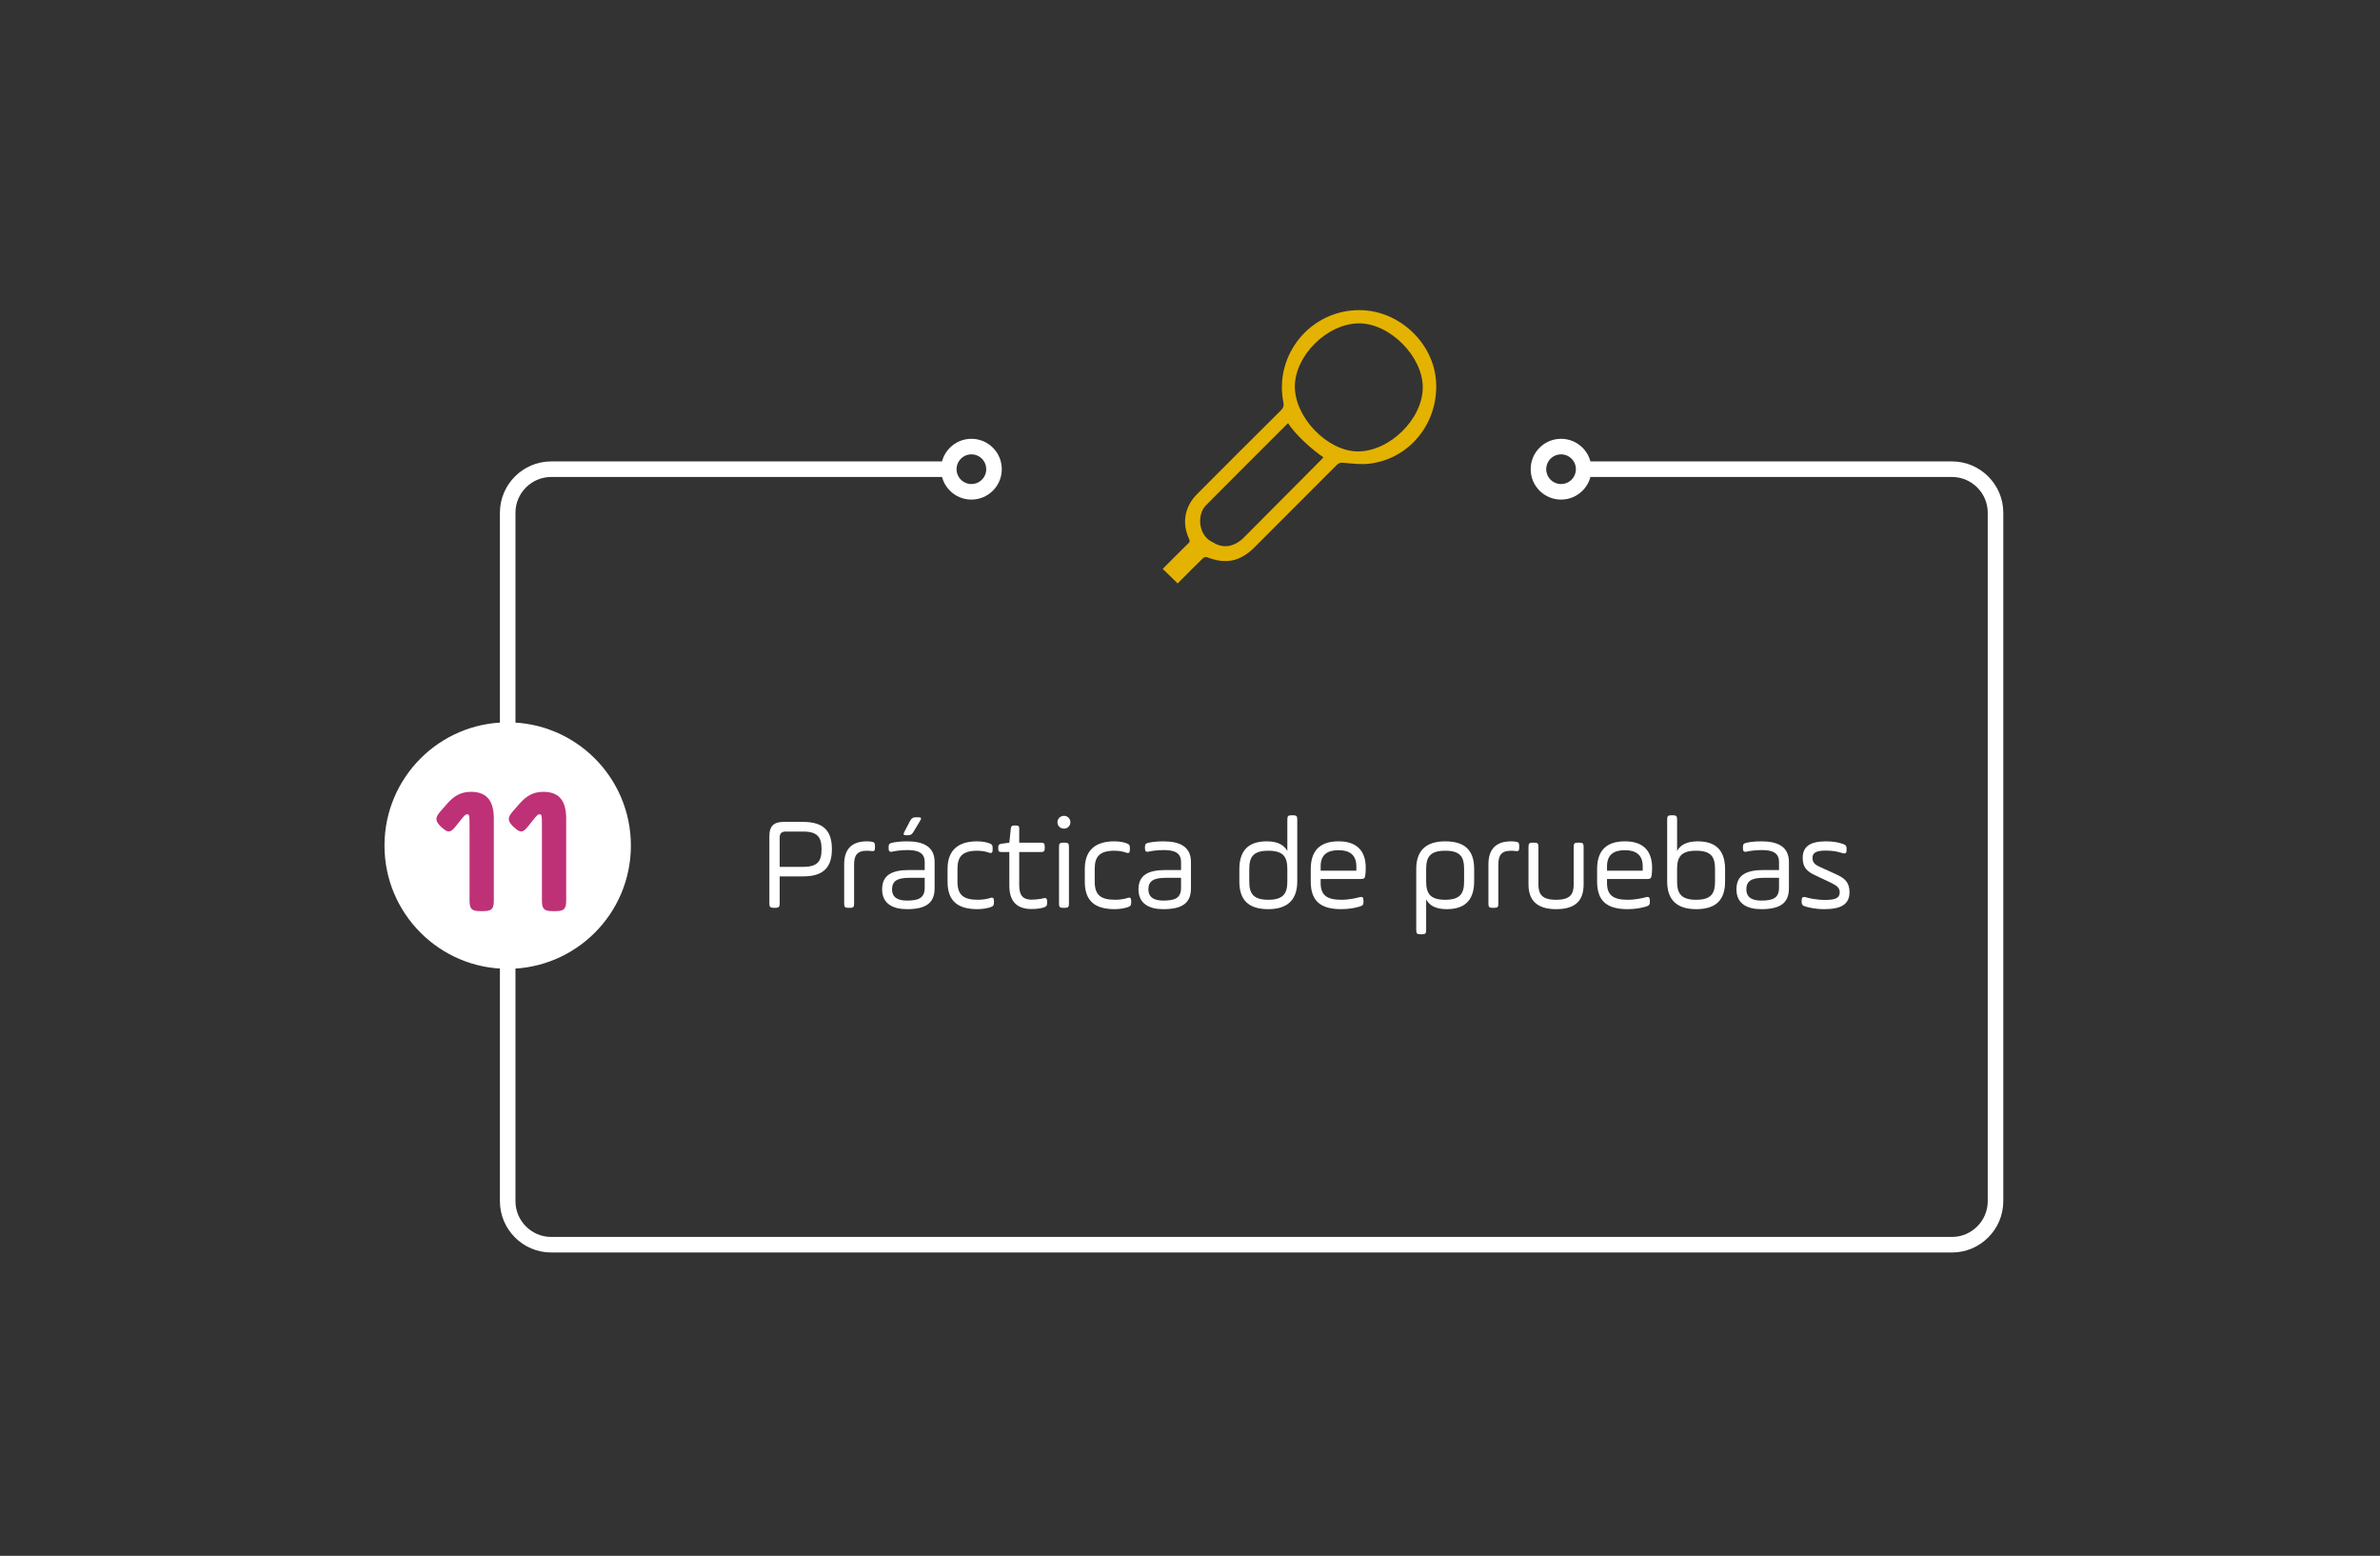 <?xml version="1.0" encoding="utf-8"?>
<!-- Generator: Adobe Illustrator 17.0.0, SVG Export Plug-In . SVG Version: 6.00 Build 0)  -->
<!DOCTYPE svg PUBLIC "-//W3C//DTD SVG 1.1//EN" "http://www.w3.org/Graphics/SVG/1.1/DTD/svg11.dtd">
<svg version="1.1" xmlns="http://www.w3.org/2000/svg" xmlns:xlink="http://www.w3.org/1999/xlink" x="0px" y="0px"
	 width="306.035px" height="200px" viewBox="0 0 306.035 200" enable-background="new 0 0 306.035 200" xml:space="preserve">
<rect x="0" y="0" width="306.035" height="200" fill="#333333" stroke="none"/>
<g id="Capa_3">
</g>
<g id="Capa_2">
</g>
<g id="Capa_1">
	<g>
		<g>
			<path fill="none" stroke="#FFFFFF" stroke-width="2" stroke-miterlimit="10" d="M122.415,60.315H70.874
				c-3.076,0-5.593,2.517-5.593,5.592v88.509c0,3.076,2.517,5.593,5.593,5.593h180.128c3.076,0,5.593-2.517,5.593-5.593V65.907
				c0-3.075-2.517-5.592-5.593-5.592h-46.541"/>
			<circle fill="none" stroke="#FFFFFF" stroke-width="2" stroke-miterlimit="10" cx="124.909" cy="60.315" r="2.907"/>
			<circle fill="none" stroke="#FFFFFF" stroke-width="2" stroke-miterlimit="10" cx="200.73" cy="60.315" r="2.907"/>
		</g>
		<g>
			<g>
				<path fill="#FFFFFF" d="M103.281,105.655c2.787,0,3.688,1.326,3.688,3.502s-0.918,3.502-3.688,3.502h-3.025v3.467
					c0,0.459-0.119,0.578-0.578,0.578h-0.17c-0.459,0-0.578-0.119-0.578-0.578v-8.635c0-1.274,0.543-1.836,1.836-1.836H103.281z
					 M101.054,106.896c-0.562,0-0.799,0.238-0.799,0.799v3.739h3.025c1.887,0,2.361-0.748,2.361-2.277
					c0-1.496-0.492-2.261-2.361-2.261H101.054z"/>
				<path fill="#FFFFFF" d="M109.826,116.16c0,0.442-0.102,0.544-0.545,0.544h-0.186c-0.443,0-0.545-0.102-0.545-0.544v-5.065
					c0-1.802,0.85-2.94,2.906-2.94c0.273,0,0.426,0.017,0.545,0.034c0.426,0.051,0.51,0.17,0.51,0.595v0.17
					c0,0.425-0.102,0.51-0.527,0.442c-0.152-0.018-0.322-0.034-0.527-0.034c-1.291,0-1.631,0.646-1.631,1.802V116.16z"/>
				<path fill="#FFFFFF" d="M120.177,114.188c0,1.904-1.121,2.686-3.553,2.686c-1.818,0-3.195-0.696-3.195-2.55
					c0-1.818,1.242-2.481,3.469-2.481h2.006v-1.02c0-1.225-0.885-1.547-2.227-1.547c-0.816,0-1.6,0.119-1.871,0.187
					c-0.408,0.103-0.543-0.017-0.543-0.425v-0.136c0-0.408,0.119-0.493,0.51-0.578c0.254-0.051,0.867-0.17,1.836-0.17
					c2.09,0,3.568,0.646,3.568,2.669V114.188z M118.904,112.845h-1.99c-1.479,0-2.209,0.374-2.209,1.479
					c0,1.156,0.918,1.445,1.904,1.445c1.428,0,2.295-0.272,2.295-1.632V112.845z M117.441,106.964
					c-0.203,0.323-0.357,0.408-0.73,0.408h-0.17c-0.375,0-0.426-0.085-0.256-0.425L117,105.57c0.221-0.408,0.391-0.51,0.85-0.51
					h0.17c0.459,0,0.51,0.102,0.271,0.493L117.441,106.964z"/>
				<path fill="#FFFFFF" d="M121.845,111.673c0-2.125,1.104-3.519,3.789-3.519c0.766,0,1.293,0.153,1.496,0.221
					c0.426,0.136,0.51,0.272,0.51,0.646v0.17c0,0.425-0.102,0.544-0.51,0.407c-0.322-0.118-0.832-0.237-1.461-0.237
					c-1.988,0-2.551,0.815-2.551,2.328v1.649c0,1.751,0.799,2.328,2.652,2.328c0.664,0,1.225-0.118,1.529-0.221
					c0.408-0.136,0.51,0,0.51,0.425v0.17c0,0.374-0.135,0.493-0.543,0.612c-0.271,0.085-0.9,0.221-1.58,0.221
					c-2.619,0-3.842-1.121-3.842-3.519V111.673z"/>
				<path fill="#FFFFFF" d="M128.357,108.987c0-0.374,0.084-0.477,0.459-0.527l0.969-0.136l0.186-1.751
					c0.035-0.374,0.137-0.459,0.51-0.459h0.119c0.375,0,0.459,0.085,0.459,0.459v1.751h2.754c0.426,0,0.527,0.102,0.527,0.527v0.152
					c0,0.425-0.102,0.527-0.527,0.527h-2.754v4.317c0,1.394,0.629,1.802,1.564,1.802c0.578,0,1.207-0.085,1.514-0.17
					c0.391-0.102,0.51,0.017,0.51,0.442v0.152c0,0.323-0.086,0.493-0.527,0.612c-0.271,0.067-0.715,0.17-1.479,0.17
					c-1.666,0-2.855-0.765-2.855-3.009v-4.317h-0.969c-0.375,0-0.459-0.085-0.459-0.459V108.987z"/>
				<path fill="#FFFFFF" d="M136.822,104.874c0.459,0,0.816,0.373,0.816,0.832c0,0.442-0.357,0.816-0.816,0.816
					c-0.477,0-0.85-0.357-0.85-0.816S136.345,104.874,136.822,104.874z M136.175,108.868c0-0.442,0.104-0.544,0.545-0.544h0.188
					c0.441,0,0.543,0.102,0.543,0.544v7.292c0,0.442-0.102,0.544-0.543,0.544h-0.188c-0.441,0-0.545-0.102-0.545-0.544V108.868z"/>
				<path fill="#FFFFFF" d="M139.492,111.673c0-2.125,1.104-3.519,3.789-3.519c0.766,0,1.293,0.153,1.496,0.221
					c0.426,0.136,0.51,0.272,0.51,0.646v0.17c0,0.425-0.102,0.544-0.51,0.407c-0.322-0.118-0.832-0.237-1.461-0.237
					c-1.988,0-2.551,0.815-2.551,2.328v1.649c0,1.751,0.799,2.328,2.652,2.328c0.664,0,1.225-0.118,1.529-0.221
					c0.408-0.136,0.51,0,0.51,0.425v0.17c0,0.374-0.135,0.493-0.543,0.612c-0.271,0.085-0.9,0.221-1.58,0.221
					c-2.619,0-3.842-1.121-3.842-3.519V111.673z"/>
				<path fill="#FFFFFF" d="M153.142,114.188c0,1.904-1.123,2.686-3.553,2.686c-1.818,0-3.195-0.696-3.195-2.55
					c0-1.818,1.24-2.481,3.467-2.481h2.006v-1.02c0-1.225-0.883-1.547-2.227-1.547c-0.816,0-1.598,0.119-1.869,0.187
					c-0.408,0.103-0.545-0.017-0.545-0.425v-0.136c0-0.408,0.119-0.493,0.51-0.578c0.256-0.051,0.867-0.17,1.836-0.17
					c2.092,0,3.57,0.646,3.57,2.669V114.188z M151.867,112.845h-1.988c-1.479,0-2.211,0.374-2.211,1.479
					c0,1.156,0.918,1.445,1.904,1.445c1.428,0,2.295-0.272,2.295-1.632V112.845z"/>
				<path fill="#FFFFFF" d="M166.81,113.321c0,2.312-1.225,3.553-3.723,3.553c-2.619,0-3.723-1.24-3.723-3.553v-1.58
					c0-2.193,0.969-3.587,3.518-3.587c1.428,0,2.227,0.476,2.652,1.241v-4.046c0-0.442,0.102-0.544,0.543-0.544h0.188
					c0.441,0,0.545,0.102,0.545,0.544V113.321z M160.638,113.304c0,1.53,0.477,2.362,2.449,2.362c1.955,0,2.447-0.832,2.447-2.362
					v-1.581c0-1.547-0.492-2.362-2.447-2.362s-2.449,0.815-2.449,2.362V113.304z"/>
				<path fill="#FFFFFF" d="M175.564,112.471c-0.051,0.442-0.17,0.527-0.611,0.527h-5.135v0.51c0,1.563,0.799,2.158,2.652,2.158
					c1.02,0,1.938-0.221,2.312-0.322c0.424-0.119,0.543,0.017,0.543,0.441v0.153c0,0.323-0.051,0.476-0.527,0.612
					c-0.525,0.152-1.309,0.322-2.328,0.322c-2.617,0-3.926-1.003-3.926-3.553v-1.58c0-2.058,0.867-3.587,3.586-3.587
					c2.227,0,3.484,1.122,3.484,3.399C175.615,111.893,175.597,112.251,175.564,112.471z M169.818,111.927h4.59v-0.561
					c0-1.479-0.883-2.074-2.295-2.074c-1.443,0-2.295,0.595-2.295,2.074V111.927z"/>
				<path fill="#FFFFFF" d="M182.109,111.707c0-2.312,1.207-3.553,3.723-3.553c2.619,0,3.723,1.241,3.723,3.553v1.581
					c0,2.192-0.969,3.586-3.518,3.586c-1.428,0-2.244-0.476-2.652-1.258v3.944c0,0.441-0.102,0.544-0.543,0.544h-0.188
					c-0.441,0-0.545-0.103-0.545-0.544V111.707z M188.263,111.723c0-1.547-0.459-2.362-2.432-2.362
					c-1.953,0-2.447,0.815-2.447,2.362v1.581c0,1.53,0.494,2.362,2.447,2.362c1.955,0,2.432-0.832,2.432-2.362V111.723z"/>
				<path fill="#FFFFFF" d="M192.666,116.16c0,0.442-0.102,0.544-0.543,0.544h-0.188c-0.441,0-0.543-0.102-0.543-0.544v-5.065
					c0-1.802,0.85-2.94,2.906-2.94c0.271,0,0.426,0.017,0.543,0.034c0.426,0.051,0.512,0.17,0.512,0.595v0.17
					c0,0.425-0.104,0.51-0.527,0.442c-0.154-0.018-0.324-0.034-0.527-0.034c-1.291,0-1.633,0.646-1.633,1.802V116.16z"/>
				<path fill="#FFFFFF" d="M197.818,113.695c0,1.258,0.459,1.972,2.277,1.972s2.26-0.714,2.26-1.972v-4.827
					c0-0.442,0.104-0.544,0.545-0.544h0.188c0.441,0,0.543,0.102,0.543,0.544v4.827c0,1.972-0.934,3.179-3.535,3.179
					c-2.551,0-3.553-1.224-3.553-3.179v-4.827c0-0.442,0.102-0.544,0.545-0.544h0.186c0.443,0,0.545,0.102,0.545,0.544V113.695z"/>
				<path fill="#FFFFFF" d="M212.386,112.471c-0.053,0.442-0.17,0.527-0.613,0.527h-5.133v0.51c0,1.563,0.799,2.158,2.652,2.158
					c1.02,0,1.938-0.221,2.311-0.322c0.426-0.119,0.545,0.017,0.545,0.441v0.153c0,0.323-0.051,0.476-0.527,0.612
					c-0.527,0.152-1.309,0.322-2.328,0.322c-2.619,0-3.928-1.003-3.928-3.553v-1.58c0-2.058,0.867-3.587,3.588-3.587
					c2.227,0,3.484,1.122,3.484,3.399C212.437,111.893,212.419,112.251,212.386,112.471z M206.64,111.927h4.59v-0.561
					c0-1.479-0.885-2.074-2.295-2.074c-1.445,0-2.295,0.595-2.295,2.074V111.927z"/>
				<path fill="#FFFFFF" d="M214.375,105.349c0-0.442,0.104-0.544,0.545-0.544h0.188c0.441,0,0.543,0.102,0.543,0.544v4.046
					c0.408-0.766,1.225-1.241,2.652-1.241c2.549,0,3.518,1.394,3.518,3.587v1.58c0,2.312-1.104,3.553-3.723,3.553
					c-2.516,0-3.723-1.24-3.723-3.553V105.349z M220.529,111.723c0-1.547-0.477-2.362-2.432-2.362c-1.953,0-2.447,0.815-2.447,2.362
					v1.581c0,1.53,0.494,2.362,2.447,2.362c1.973,0,2.432-0.832,2.432-2.362V111.723z"/>
				<path fill="#FFFFFF" d="M230.031,114.188c0,1.904-1.121,2.686-3.553,2.686c-1.818,0-3.195-0.696-3.195-2.55
					c0-1.818,1.242-2.481,3.469-2.481h2.006v-1.02c0-1.225-0.885-1.547-2.227-1.547c-0.816,0-1.6,0.119-1.871,0.187
					c-0.408,0.103-0.543-0.017-0.543-0.425v-0.136c0-0.408,0.119-0.493,0.51-0.578c0.254-0.051,0.867-0.17,1.836-0.17
					c2.09,0,3.568,0.646,3.568,2.669V114.188z M228.757,112.845h-1.99c-1.479,0-2.209,0.374-2.209,1.479
					c0,1.156,0.918,1.445,1.904,1.445c1.428,0,2.295-0.272,2.295-1.632V112.845z"/>
				<path fill="#FFFFFF" d="M231.664,115.786c0-0.425,0.137-0.544,0.545-0.441c0.357,0.102,1.275,0.34,2.498,0.34
					c1.275,0,1.854-0.238,1.854-0.969c0-0.562-0.324-0.851-1.105-1.225l-2.074-0.985c-0.969-0.459-1.58-0.952-1.58-2.21
					c0-1.479,0.951-2.142,3.008-2.142c1.004,0,1.684,0.17,2.125,0.323c0.391,0.136,0.51,0.237,0.51,0.629v0.152
					c0,0.425-0.152,0.527-0.543,0.408c-0.527-0.17-1.156-0.323-2.125-0.323c-1.24,0-1.717,0.272-1.717,0.952
					c0,0.51,0.254,0.833,0.9,1.122l2.16,0.985c1.035,0.477,1.699,0.986,1.699,2.278c0,1.529-1.02,2.192-3.213,2.192
					c-1.225,0-2.023-0.221-2.396-0.322c-0.426-0.119-0.545-0.255-0.545-0.629V115.786z"/>
			</g>
		</g>
		<g id="R6G8NT_4_">
			<g>
				<g>
					<path fill="#E4B200" stroke="#E4B200" stroke-width="0.25" stroke-miterlimit="10" d="M151.43,74.826
						c-0.608-0.593-1.158-1.129-1.742-1.699c1.052-1.051,2.112-2.125,3.191-3.177c0.243-0.237,0.279-0.412,0.131-0.73
						c-0.931-1.993-0.557-4.051,1.014-5.625c3.578-3.586,7.156-7.172,10.755-10.736c0.365-0.361,0.463-0.676,0.367-1.167
						c-1.194-6.087,3.503-11.742,9.7-11.7c4.999,0.033,9.396,4.161,9.69,9.096c0.31,5.22-3.339,9.766-8.432,10.391
						c-1.094,0.134-2.231-0.011-3.34-0.109c-0.407-0.036-0.666,0.012-0.956,0.304c-3.514,3.534-7.041,7.055-10.566,10.578
						c-1.829,1.829-3.624,2.19-6.024,1.249c-0.16-0.063-0.468,0.024-0.6,0.152C153.532,72.702,152.474,73.78,151.43,74.826z
						 M166.375,49.658c-0.026,4.06,4.234,8.463,8.184,8.497c4.175,0.036,8.503-4.213,8.514-8.335c0.012-4.05-4.259-8.36-8.288-8.376
						C170.656,41.426,166.401,45.595,166.375,49.658z M165.671,54.215c-0.121,0.101-0.201,0.158-0.269,0.226
						c-3.48,3.477-6.967,6.948-10.434,10.438c-1.233,1.242-1.042,4.083,0.958,4.958c1.708,1.083,3.264,0.2,4.083-0.625
						c3.322-3.346,6.651-6.686,9.976-10.029c0.125-0.126,0.236-0.266,0.373-0.423C168.95,57.852,166.499,55.679,165.671,54.215z"/>
				</g>
			</g>
		</g>
		<g>
			<path fill="#FFFFFF" d="M81.123,108.7c0,8.749-7.093,15.842-15.842,15.842S49.44,117.449,49.44,108.7
				c0-8.749,7.092-15.842,15.841-15.842S81.123,99.951,81.123,108.7"/>
			<g>
				<path fill="#BE3176" d="M56.703,106.281c-0.769-0.768-0.769-1.163-0.07-1.978l0.814-0.931c0.885-1.024,1.791-1.583,3.095-1.583
					c1.885,0,2.955,0.954,2.955,3.444v10.541c0,1.07-0.279,1.35-1.35,1.35h-0.419c-1.07,0-1.35-0.279-1.35-1.35v-9.563
					c0-1.42-0.023-1.536-0.326-1.536c-0.186,0-0.349,0.163-0.814,0.744l-0.628,0.792c-0.675,0.86-1.023,0.884-1.815,0.14
					L56.703,106.281z"/>
				<path fill="#BE3176" d="M66.009,106.281c-0.768-0.768-0.768-1.163-0.069-1.978l0.814-0.931c0.884-1.024,1.792-1.583,3.095-1.583
					c1.885,0,2.955,0.954,2.955,3.444v10.541c0,1.07-0.279,1.35-1.35,1.35h-0.419c-1.07,0-1.35-0.279-1.35-1.35v-9.563
					c0-1.42-0.022-1.536-0.325-1.536c-0.187,0-0.35,0.163-0.814,0.744l-0.629,0.792c-0.675,0.86-1.023,0.884-1.814,0.14
					L66.009,106.281z"/>
			</g>
		</g>
	</g>
</g>
</svg>
